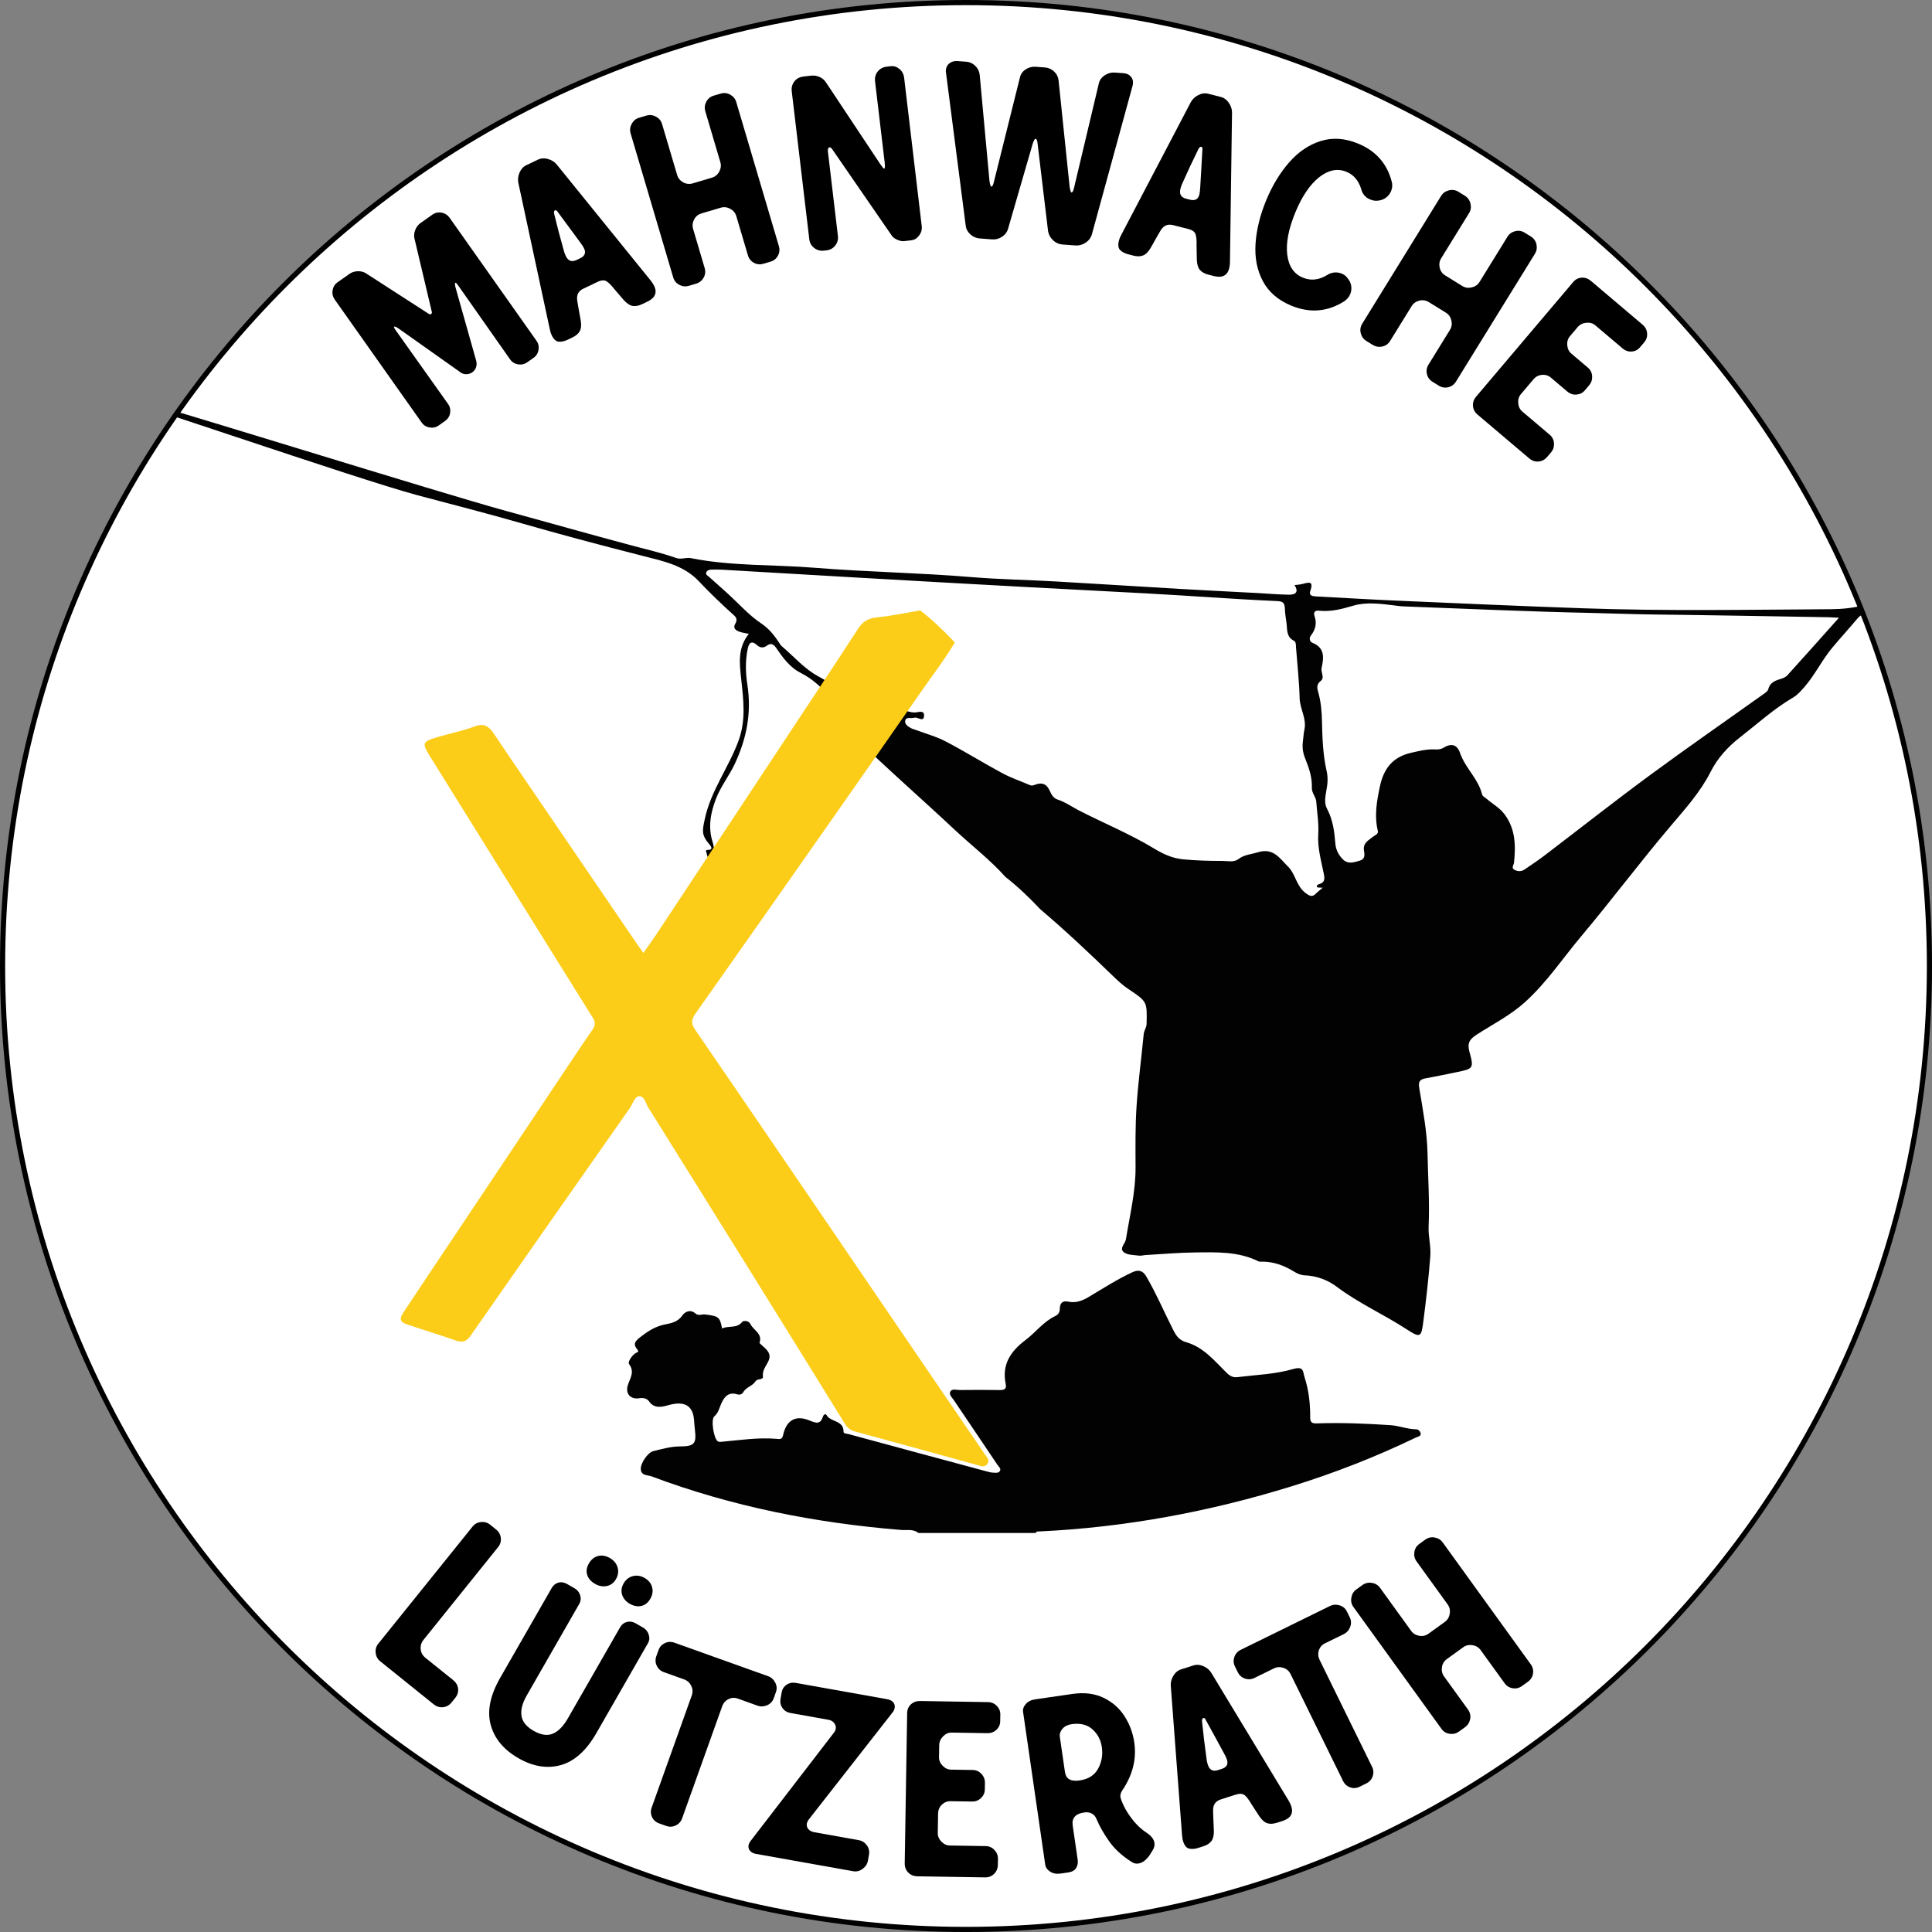 <svg xmlns:inkscape="http://www.inkscape.org/namespaces/inkscape" xmlns:sodipodi="http://sodipodi.sourceforge.net/DTD/sodipodi-0.dtd" xmlns="http://www.w3.org/2000/svg" xmlns:svg="http://www.w3.org/2000/svg" width="270.011" height="270.011" viewBox="0 0 270.011 270.011" id="svg78" sodipodi:docname="logo_weiss_mit_kreis.svg" inkscape:version="1.1.2 (0a00cf5339, 2022-02-04, custom)"><rect x="0" y="0" width="270.011" height="270.011" fill="#808080" stroke="none"/><defs id="defs20"><clipPath id="clip-0"><path clip-rule="nonzero" d="M 87 177 L 199 177 L 199 215 L 87 215 Z M 87 177 " id="path2"/></clipPath><clipPath id="clip-1"><path clip-rule="nonzero" d="M 8.301 89.344 L 8.301 180.668 C 12.66 192.762 18.703 204.059 26.148 214.262 L 243.863 214.262 C 260.082 192.027 269.652 164.633 269.652 135.008 C 269.652 60.641 209.367 0.359 135.004 0.359 C 76.676 0.359 27.004 37.457 8.301 89.344 " id="path5"/></clipPath><clipPath id="clip-2"><path clip-rule="nonzero" d="M 8 51 L 270 51 L 270 187 L 8 187 Z M 8 51 " id="path8"/></clipPath><clipPath id="clip-3"><path clip-rule="nonzero" d="M 8.301 89.344 L 8.301 180.668 C 12.66 192.762 18.703 204.059 26.148 214.262 L 243.863 214.262 C 260.082 192.027 269.652 164.633 269.652 135.008 C 269.652 60.641 209.367 0.359 135.004 0.359 C 76.676 0.359 27.004 37.457 8.301 89.344 " id="path11"/></clipPath><clipPath id="clip-4"><path clip-rule="nonzero" d="M 56 85 L 139 85 L 139 205 L 56 205 Z M 56 85 " id="path14"/></clipPath><clipPath id="clip-5"><path clip-rule="nonzero" d="M 8.301 89.344 L 8.301 180.668 C 12.66 192.762 18.703 204.059 26.148 214.262 L 243.863 214.262 C 260.082 192.027 269.652 164.633 269.652 135.008 C 269.652 60.641 209.367 0.359 135.004 0.359 C 76.676 0.359 27.004 37.457 8.301 89.344 " id="path17"/></clipPath></defs><path fill="none" stroke-width="0.72" stroke-linecap="butt" stroke-linejoin="miter" stroke="rgb(0%, 0%, 0%)" stroke-opacity="1" stroke-miterlimit="4" d="M -0.002 0 C -74.361 0 -134.646 -60.285 -134.646 -134.644 C -134.646 -209.007 -74.361 -269.293 -0.002 -269.293 C 74.361 -269.293 134.647 -209.007 134.647 -134.644 C 134.647 -60.285 74.361 0 -0.002 0 Z M -0.002 0 " transform="matrix(1, 0, 0, -1, 135.006, 0.36)" id="path22" style="fill:#ffffff;fill-opacity:1"/><path fill-rule="nonzero" fill="rgb(0%, 0%, 0%)" fill-opacity="1" d="M 53.137 232.176 C 52.773 231.883 52.562 231.492 52.504 231.012 C 52.441 230.527 52.566 230.094 52.871 229.715 L 66.039 213.355 C 66.344 212.973 66.742 212.758 67.227 212.715 C 67.711 212.672 68.137 212.793 68.5 213.086 L 69.344 213.77 C 69.727 214.074 69.941 214.465 69.992 214.941 C 70.047 215.418 69.918 215.848 69.609 216.227 L 59.188 229.18 C 58.879 229.562 58.75 229.992 58.793 230.48 C 58.836 230.965 59.059 231.367 59.457 231.691 L 63.332 234.805 C 63.73 235.129 63.961 235.523 64.02 235.988 C 64.078 236.453 63.945 236.887 63.625 237.289 L 63.098 237.941 C 62.789 238.324 62.398 238.539 61.922 238.594 C 61.445 238.645 61.008 238.508 60.609 238.188 Z M 53.137 232.176 " id="path24"/><path fill-rule="nonzero" fill="rgb(0%, 0%, 0%)" fill-opacity="1" d="M 86.949 222.887 C 86.781 222.359 86.848 221.832 87.148 221.305 C 87.461 220.758 87.895 220.414 88.449 220.273 C 89 220.133 89.547 220.219 90.094 220.531 C 90.641 220.848 90.988 221.273 91.133 221.816 C 91.281 222.355 91.199 222.898 90.883 223.445 C 90.57 223.992 90.152 224.324 89.629 224.441 C 89.105 224.559 88.57 224.457 88.023 224.145 C 87.477 223.832 87.117 223.41 86.949 222.887 M 82.066 220.105 C 81.902 219.594 81.98 219.066 82.293 218.52 C 82.617 217.953 83.047 217.602 83.582 217.465 C 84.117 217.328 84.668 217.422 85.238 217.746 C 85.781 218.059 86.141 218.492 86.309 219.047 C 86.473 219.602 86.402 220.148 86.086 220.695 C 85.785 221.223 85.359 221.543 84.809 221.656 C 84.258 221.773 83.711 221.672 83.164 221.359 C 82.598 221.035 82.23 220.617 82.066 220.105 M 89.871 227.465 C 90.254 227.684 90.52 228.012 90.66 228.441 C 90.805 228.875 90.77 229.273 90.562 229.637 L 83.352 242.207 C 81.949 244.656 80.293 246.148 78.387 246.68 C 76.48 247.215 74.504 246.895 72.461 245.723 C 70.395 244.539 69.102 242.984 68.578 241.059 C 68.059 239.129 68.5 236.941 69.902 234.492 L 77.113 221.922 C 77.332 221.539 77.641 221.293 78.039 221.184 C 78.438 221.074 78.852 221.145 79.273 221.387 L 80.309 221.98 C 80.691 222.199 80.949 222.523 81.082 222.949 C 81.215 223.375 81.176 223.77 80.969 224.133 L 73.621 236.945 C 73.004 238.02 72.758 238.969 72.879 239.789 C 72.996 240.613 73.562 241.312 74.574 241.895 C 75.609 242.484 76.508 242.617 77.273 242.289 C 78.039 241.961 78.742 241.242 79.379 240.129 L 86.676 227.406 C 86.895 227.023 87.211 226.781 87.617 226.68 C 88.027 226.574 88.434 226.641 88.84 226.871 Z M 89.871 227.465 " id="path26"/><path fill-rule="nonzero" fill="rgb(0%, 0%, 0%)" fill-opacity="1" d="M 92.141 254.84 C 91.656 254.668 91.316 254.367 91.125 253.938 C 90.93 253.512 90.914 253.066 91.082 252.602 L 96.68 236.949 C 96.844 236.488 96.82 236.039 96.602 235.602 C 96.387 235.168 96.059 234.867 95.621 234.711 L 92.785 233.699 C 92.324 233.531 91.992 233.234 91.789 232.801 C 91.582 232.367 91.562 231.922 91.727 231.461 L 92.035 230.605 C 92.191 230.164 92.488 229.844 92.918 229.637 C 93.352 229.434 93.797 229.414 94.258 229.578 L 107.344 234.258 C 107.781 234.414 108.117 234.715 108.344 235.152 C 108.57 235.594 108.605 236.035 108.445 236.473 L 108.141 237.332 C 107.977 237.793 107.664 238.121 107.211 238.32 C 106.754 238.516 106.309 238.535 105.871 238.379 L 103.102 237.387 C 102.66 237.23 102.23 237.258 101.809 237.465 C 101.391 237.672 101.094 238.008 100.93 238.469 L 95.332 254.125 C 95.168 254.586 94.867 254.918 94.438 255.121 C 94.004 255.328 93.555 255.348 93.094 255.184 Z M 92.141 254.84 " id="path28"/><path fill-rule="nonzero" fill="rgb(0%, 0%, 0%)" fill-opacity="1" d="M 105.645 259.094 C 105.277 259.027 105.004 258.883 104.816 258.66 C 104.633 258.438 104.566 258.176 104.617 257.879 C 104.652 257.695 104.746 257.5 104.902 257.289 L 116.566 242.129 C 116.688 241.984 116.766 241.809 116.801 241.602 C 116.852 241.324 116.777 241.062 116.586 240.816 C 116.395 240.566 116.125 240.41 115.781 240.352 L 110.477 239.406 C 109.992 239.32 109.617 239.086 109.355 238.707 C 109.09 238.328 109 237.898 109.086 237.414 L 109.246 236.52 C 109.328 236.059 109.559 235.703 109.938 235.449 C 110.312 235.199 110.742 235.113 111.227 235.199 L 124.008 237.48 C 124.375 237.547 124.652 237.691 124.836 237.914 C 125.023 238.137 125.09 238.398 125.035 238.695 C 125 238.902 124.918 239.09 124.793 239.258 L 113.051 254.262 C 112.895 254.473 112.801 254.668 112.766 254.852 C 112.715 255.152 112.785 255.41 112.98 255.637 C 113.18 255.863 113.461 256.008 113.828 256.07 L 120.031 257.18 C 120.488 257.262 120.863 257.5 121.148 257.895 C 121.434 258.289 121.531 258.727 121.445 259.211 L 121.301 260.035 C 121.219 260.496 120.973 260.879 120.562 261.184 C 120.148 261.492 119.715 261.602 119.258 261.52 Z M 105.645 259.094 " id="path30"/><path fill-rule="nonzero" fill="rgb(0%, 0%, 0%)" fill-opacity="1" d="M 128.195 262.227 C 127.684 262.215 127.262 262.039 126.93 261.695 C 126.594 261.352 126.434 260.926 126.441 260.41 L 126.781 239.414 C 126.789 238.926 126.965 238.52 127.309 238.195 C 127.652 237.875 128.082 237.719 128.594 237.727 L 138.078 237.883 C 138.57 237.891 138.98 238.066 139.312 238.41 C 139.645 238.754 139.809 239.16 139.801 239.625 L 139.785 240.57 C 139.777 241.035 139.602 241.43 139.258 241.75 C 138.914 242.074 138.496 242.23 138.008 242.223 L 133.004 242.141 C 132.559 242.133 132.16 242.309 131.805 242.664 C 131.449 243.02 131.266 243.43 131.262 243.898 L 131.234 245.578 C 131.227 246.02 131.395 246.418 131.738 246.773 C 132.082 247.133 132.477 247.312 132.918 247.32 L 135.93 247.367 C 136.418 247.375 136.828 247.559 137.16 247.914 C 137.496 248.27 137.656 248.68 137.652 249.148 L 137.637 250.09 C 137.625 250.559 137.449 250.957 137.109 251.289 C 136.766 251.621 136.348 251.785 135.859 251.777 L 132.848 251.73 C 132.379 251.723 131.977 251.883 131.633 252.215 C 131.289 252.551 131.113 252.961 131.105 253.449 L 131.059 256.18 C 131.055 256.621 131.223 257.023 131.566 257.379 C 131.91 257.734 132.305 257.914 132.746 257.922 L 137.75 258.004 C 138.242 258.012 138.652 258.195 138.984 258.551 C 139.316 258.906 139.48 259.316 139.473 259.781 L 139.457 260.621 C 139.449 261.137 139.273 261.559 138.93 261.891 C 138.586 262.223 138.168 262.387 137.68 262.379 Z M 128.195 262.227 " id="path32"/><path fill-rule="nonzero" fill="rgb(0%, 0%, 0%)" fill-opacity="1" d="M 153.469 247.184 C 153.973 246.262 154.145 245.258 153.988 244.172 C 153.84 243.156 153.402 242.324 152.668 241.676 C 151.941 241.027 150.961 240.789 149.738 240.969 C 149.207 241.047 148.789 241.262 148.488 241.609 C 148.184 241.961 148.062 242.332 148.117 242.727 L 148.828 247.609 C 148.906 248.141 149.117 248.496 149.461 248.684 C 149.809 248.867 150.277 248.918 150.879 248.832 C 152.105 248.652 152.965 248.105 153.469 247.184 M 161.023 256.836 C 161.199 257.07 161.309 257.316 161.344 257.57 C 161.387 257.871 161.324 258.172 161.156 258.48 L 160.73 259.18 C 160.227 259.938 159.672 260.359 159.074 260.445 C 158.727 260.496 158.395 260.402 158.078 260.164 C 156.777 259.34 155.75 258.387 154.992 257.305 C 154.234 256.227 153.656 255.207 153.258 254.25 C 153.109 253.871 152.879 253.605 152.574 253.449 C 152.27 253.293 151.922 253.242 151.527 253.301 C 150.305 253.477 149.77 254.086 149.918 255.125 L 150.617 259.938 C 150.676 260.355 150.602 260.73 150.395 261.07 C 150.184 261.406 149.812 261.613 149.281 261.691 L 148.207 261.844 C 147.652 261.926 147.172 261.836 146.77 261.578 C 146.367 261.316 146.137 260.992 146.078 260.598 L 142.984 239.262 C 142.926 238.867 143.055 238.496 143.367 238.145 C 143.684 237.793 144.117 237.574 144.672 237.496 L 149.867 236.742 C 151.531 236.5 152.984 236.68 154.227 237.277 C 155.465 237.871 156.445 238.734 157.164 239.855 C 157.879 240.977 158.332 242.195 158.523 243.512 C 158.863 245.844 158.293 248.098 156.816 250.27 C 156.703 250.449 156.633 250.613 156.605 250.758 C 156.578 250.902 156.57 251 156.578 251.047 C 156.586 251.281 156.746 251.723 157.051 252.371 C 157.359 253.023 157.801 253.711 158.375 254.426 C 158.953 255.145 159.617 255.746 160.371 256.227 C 160.629 256.398 160.852 256.602 161.023 256.836 " id="path34"/><path fill-rule="nonzero" fill="rgb(0%, 0%, 0%)" fill-opacity="1" d="M 169.777 242.676 L 168.543 240.426 C 168.434 240.164 168.305 240.059 168.148 240.109 C 168.105 240.125 168.062 240.172 168.031 240.258 C 167.996 240.34 167.98 240.434 167.988 240.527 L 168.277 243.152 L 168.609 245.695 C 168.637 246.004 168.699 246.316 168.797 246.625 C 169.035 247.359 169.504 247.613 170.215 247.387 L 170.75 247.215 C 171.438 246.992 171.68 246.562 171.473 245.918 C 171.406 245.695 171.254 245.375 171.02 244.961 Z M 178.48 254.738 C 177.949 254.906 177.492 254.934 177.109 254.809 C 176.727 254.688 176.352 254.355 175.98 253.809 L 174.895 252.137 C 174.562 251.559 174.254 251.148 173.969 250.906 C 173.684 250.668 173.262 250.637 172.711 250.812 L 170.609 251.484 C 170.23 251.605 169.957 251.797 169.781 252.062 C 169.609 252.324 169.527 252.664 169.539 253.074 C 169.547 253.488 169.555 253.746 169.559 253.84 L 169.645 255.836 C 169.66 256.492 169.547 256.98 169.309 257.301 C 169.066 257.625 168.691 257.867 168.18 258.027 L 167.48 258.254 C 166.992 258.41 166.559 258.445 166.188 258.355 C 165.816 258.266 165.539 257.93 165.355 257.352 C 165.262 257.062 165.207 256.738 165.191 256.375 L 163.625 235.602 C 163.59 235.125 163.711 234.656 163.984 234.199 C 164.254 233.746 164.613 233.449 165.055 233.309 L 166.758 232.766 C 167.223 232.613 167.699 232.648 168.184 232.859 C 168.668 233.07 169.039 233.383 169.289 233.793 L 180.113 251.68 C 180.273 251.949 180.391 252.207 180.469 252.449 C 180.789 253.449 180.371 254.133 179.215 254.504 Z M 178.48 254.738 " id="path36"/><path fill-rule="nonzero" fill="rgb(0%, 0%, 0%)" fill-opacity="1" d="M 190.039 249.699 C 189.578 249.926 189.129 249.957 188.688 249.797 C 188.242 249.637 187.914 249.34 187.699 248.898 L 180.371 233.973 C 180.156 233.535 179.816 233.238 179.355 233.09 C 178.891 232.941 178.449 232.969 178.031 233.176 L 175.328 234.5 C 174.891 234.715 174.441 234.746 173.988 234.594 C 173.535 234.438 173.203 234.141 172.984 233.699 L 172.586 232.883 C 172.379 232.465 172.355 232.027 172.512 231.574 C 172.664 231.125 172.961 230.789 173.402 230.574 L 185.875 224.449 C 186.293 224.246 186.738 224.215 187.215 224.359 C 187.688 224.504 188.027 224.785 188.23 225.203 L 188.633 226.02 C 188.852 226.461 188.871 226.914 188.695 227.375 C 188.52 227.84 188.223 228.172 187.805 228.379 L 185.164 229.672 C 184.742 229.879 184.465 230.207 184.316 230.652 C 184.176 231.102 184.211 231.543 184.426 231.984 L 191.75 246.91 C 191.969 247.348 191.996 247.797 191.844 248.246 C 191.688 248.699 191.391 249.035 190.949 249.25 Z M 190.039 249.699 " id="path38"/><path fill-rule="nonzero" fill="rgb(0%, 0%, 0%)" fill-opacity="1" d="M 212.715 235.629 C 212.316 235.918 211.883 236.023 211.41 235.945 C 210.938 235.871 210.559 235.633 210.273 235.234 L 206.93 230.613 C 206.656 230.234 206.277 230.004 205.785 229.926 C 205.297 229.848 204.863 229.945 204.488 230.219 L 202.219 231.859 C 201.82 232.145 201.586 232.527 201.52 233.012 C 201.449 233.492 201.551 233.922 201.824 234.301 L 205.164 238.926 C 205.449 239.324 205.555 239.762 205.469 240.238 C 205.379 240.719 205.141 241.102 204.742 241.391 L 203.891 242.004 C 203.512 242.277 203.082 242.379 202.602 242.312 C 202.117 242.242 201.734 242.008 201.449 241.609 L 189.152 224.59 C 188.875 224.211 188.777 223.777 188.859 223.289 C 188.938 222.801 189.164 222.418 189.543 222.145 L 190.395 221.531 C 190.793 221.242 191.234 221.141 191.723 221.219 C 192.211 221.297 192.594 221.527 192.867 221.902 L 197.211 227.918 C 197.484 228.297 197.859 228.527 198.34 228.613 C 198.82 228.699 199.258 228.598 199.656 228.312 L 201.926 226.672 C 202.305 226.398 202.531 226.02 202.609 225.527 C 202.691 225.039 202.594 224.609 202.32 224.23 L 197.973 218.215 C 197.699 217.836 197.598 217.406 197.668 216.926 C 197.734 216.441 197.969 216.059 198.367 215.77 L 199.191 215.176 C 199.586 214.891 200.023 214.789 200.504 214.875 C 200.984 214.961 201.359 215.191 201.633 215.57 L 213.93 232.594 C 214.219 232.988 214.324 233.426 214.246 233.898 C 214.172 234.367 213.934 234.75 213.535 235.035 Z M 212.715 235.629 " id="path40"/><path fill-rule="nonzero" fill="rgb(0%, 0%, 0%)" fill-opacity="1" d="M 61.707 29.719 C 62.18 29.801 62.555 30.043 62.84 30.441 L 74.977 47.621 C 75.246 48 75.34 48.426 75.262 48.898 C 75.18 49.371 74.949 49.742 74.566 50.012 L 73.711 50.617 C 73.309 50.898 72.875 51 72.402 50.918 C 71.93 50.84 71.559 50.609 71.289 50.227 L 64.027 39.887 C 63.824 39.602 63.695 39.477 63.641 39.52 C 63.562 39.574 63.57 39.781 63.656 40.148 L 66.559 50.441 C 66.637 50.758 66.629 51.055 66.527 51.34 C 66.43 51.625 66.254 51.855 66.008 52.031 C 65.762 52.203 65.48 52.297 65.172 52.301 C 64.859 52.305 64.578 52.211 64.328 52.016 L 55.664 45.883 C 55.348 45.676 55.152 45.602 55.074 45.656 C 55.02 45.695 55.09 45.859 55.293 46.145 L 62.613 56.445 C 62.883 56.824 62.98 57.246 62.91 57.711 C 62.836 58.176 62.594 58.559 62.172 58.852 L 61.316 59.461 C 60.934 59.73 60.508 59.824 60.039 59.742 C 59.566 59.66 59.195 59.43 58.926 59.047 L 46.785 41.871 C 46.504 41.469 46.402 41.035 46.484 40.562 C 46.566 40.09 46.797 39.719 47.176 39.449 L 48.836 38.281 C 49.141 38.066 49.496 37.941 49.902 37.91 C 50.309 37.879 50.691 37.953 51.047 38.133 L 59.953 43.883 C 60.074 43.938 60.176 43.938 60.25 43.883 C 60.348 43.816 60.379 43.723 60.352 43.598 L 57.895 33.207 C 57.844 32.812 57.902 32.43 58.066 32.055 C 58.23 31.684 58.465 31.387 58.77 31.172 L 60.43 30 C 60.809 29.734 61.234 29.637 61.707 29.719 " id="path42"/><path fill-rule="nonzero" fill="rgb(0%, 0%, 0%)" fill-opacity="1" d="M 79.504 31.73 L 77.977 29.664 C 77.832 29.422 77.688 29.336 77.539 29.406 C 77.5 29.43 77.465 29.48 77.445 29.57 C 77.422 29.66 77.418 29.75 77.438 29.844 L 78.082 32.406 L 78.758 34.879 C 78.824 35.184 78.93 35.48 79.07 35.777 C 79.402 36.473 79.902 36.656 80.578 36.336 L 81.082 36.094 C 81.734 35.781 81.918 35.32 81.625 34.711 C 81.523 34.5 81.332 34.203 81.047 33.824 Z M 89.766 42.496 C 89.262 42.738 88.809 42.824 88.414 42.754 C 88.02 42.688 87.602 42.406 87.16 41.918 L 85.859 40.406 C 85.449 39.879 85.09 39.516 84.773 39.316 C 84.461 39.117 84.039 39.145 83.512 39.395 L 81.523 40.344 C 81.164 40.516 80.918 40.742 80.781 41.027 C 80.648 41.312 80.613 41.66 80.68 42.066 C 80.742 42.477 80.785 42.727 80.805 42.82 L 81.16 44.785 C 81.266 45.434 81.219 45.934 81.023 46.285 C 80.828 46.637 80.492 46.926 80.008 47.16 L 79.344 47.477 C 78.879 47.695 78.457 47.789 78.078 47.75 C 77.699 47.711 77.379 47.418 77.117 46.871 C 76.984 46.598 76.887 46.281 76.82 45.926 L 72.445 25.559 C 72.348 25.086 72.402 24.609 72.609 24.121 C 72.816 23.637 73.133 23.289 73.555 23.09 L 75.164 22.32 C 75.605 22.109 76.082 22.074 76.59 22.223 C 77.098 22.367 77.508 22.625 77.812 22.996 L 90.969 39.246 C 91.16 39.492 91.312 39.73 91.426 39.961 C 91.875 40.906 91.555 41.645 90.461 42.164 Z M 89.766 42.496 " id="path44"/><path fill-rule="nonzero" fill="rgb(0%, 0%, 0%)" fill-opacity="1" d="M 106.699 36.863 C 106.23 37 105.785 36.957 105.363 36.73 C 104.945 36.5 104.664 36.152 104.527 35.68 L 102.906 30.211 C 102.773 29.762 102.492 29.422 102.055 29.184 C 101.621 28.949 101.18 28.898 100.734 29.027 L 98.047 29.824 C 97.578 29.961 97.23 30.246 97.004 30.68 C 96.781 31.109 96.734 31.551 96.867 31.996 L 98.484 37.469 C 98.621 37.938 98.574 38.383 98.332 38.809 C 98.094 39.234 97.738 39.512 97.27 39.652 L 96.262 39.949 C 95.812 40.082 95.375 40.035 94.945 39.812 C 94.512 39.586 94.227 39.238 94.086 38.77 L 88.129 18.629 C 88 18.184 88.051 17.742 88.285 17.309 C 88.523 16.871 88.863 16.59 89.312 16.457 L 90.32 16.16 C 90.789 16.02 91.242 16.07 91.676 16.305 C 92.113 16.539 92.395 16.883 92.527 17.332 L 94.633 24.445 C 94.766 24.895 95.043 25.238 95.465 25.477 C 95.891 25.715 96.336 25.766 96.809 25.629 L 99.492 24.832 C 99.938 24.699 100.281 24.418 100.52 23.984 C 100.754 23.547 100.805 23.105 100.672 22.66 L 98.57 15.543 C 98.438 15.094 98.484 14.656 98.707 14.223 C 98.934 13.793 99.281 13.508 99.75 13.367 L 100.723 13.082 C 101.195 12.941 101.641 12.992 102.062 13.234 C 102.488 13.473 102.766 13.816 102.898 14.262 L 108.855 34.402 C 108.992 34.871 108.949 35.316 108.719 35.734 C 108.492 36.156 108.145 36.438 107.672 36.574 Z M 106.699 36.863 " id="path46"/><path fill-rule="nonzero" fill="rgb(0%, 0%, 0%)" fill-opacity="1" d="M 124.602 32.887 L 116.34 20.898 C 116.199 20.68 116.059 20.578 115.918 20.594 C 115.848 20.602 115.789 20.656 115.742 20.758 C 115.695 20.855 115.684 20.988 115.703 21.148 L 117.102 32.965 C 117.164 33.477 117.039 33.926 116.734 34.312 C 116.426 34.703 116.031 34.926 115.543 34.984 L 115.16 35.027 C 114.652 35.09 114.195 34.969 113.797 34.66 C 113.395 34.355 113.164 33.949 113.105 33.441 L 110.652 12.762 C 110.59 12.227 110.715 11.766 111.02 11.379 C 111.324 10.988 111.746 10.762 112.277 10.699 L 113.285 10.578 C 113.75 10.523 114.172 10.586 114.559 10.766 C 114.945 10.941 115.238 11.195 115.441 11.523 L 123.035 22.957 C 123.32 23.371 123.496 23.574 123.566 23.566 C 123.684 23.551 123.707 23.266 123.641 22.711 L 122.297 11.379 C 122.234 10.848 122.355 10.387 122.664 9.996 C 122.969 9.609 123.387 9.383 123.922 9.32 L 124.477 9.254 C 124.918 9.199 125.324 9.328 125.703 9.637 C 126.082 9.945 126.301 10.363 126.363 10.898 L 128.816 31.578 C 128.875 32.066 128.754 32.508 128.461 32.906 C 128.168 33.305 127.801 33.531 127.359 33.582 L 126.352 33.703 C 126.074 33.734 125.75 33.668 125.379 33.5 C 125.004 33.336 124.746 33.129 124.602 32.887 " id="path48"/><path fill-rule="nonzero" fill="rgb(0%, 0%, 0%)" fill-opacity="1" d="M 152.59 32.785 C 152.438 33.266 152.141 33.648 151.699 33.934 C 151.254 34.215 150.789 34.34 150.305 34.305 L 148.488 34.172 C 147.996 34.137 147.57 33.945 147.195 33.602 C 146.82 33.262 146.582 32.84 146.48 32.34 L 145.02 20.16 C 144.984 19.668 144.887 19.414 144.723 19.402 C 144.605 19.395 144.473 19.633 144.32 20.109 L 140.895 31.934 C 140.766 32.414 140.484 32.797 140.059 33.082 C 139.625 33.367 139.168 33.492 138.68 33.457 L 136.934 33.328 C 136.445 33.293 136.008 33.102 135.621 32.762 C 135.238 32.414 135.02 31.996 134.961 31.5 L 132.203 10.102 C 132.188 10.031 132.184 9.938 132.191 9.82 C 132.223 9.402 132.391 9.074 132.699 8.84 C 133.012 8.605 133.387 8.504 133.828 8.535 L 135.047 8.625 C 135.516 8.66 135.93 8.848 136.289 9.191 C 136.652 9.531 136.859 9.953 136.918 10.445 L 138.289 25.32 C 138.367 25.816 138.457 26.07 138.547 26.078 C 138.691 26.086 138.812 25.852 138.918 25.367 L 142.535 10.855 C 142.645 10.371 142.91 9.988 143.34 9.703 C 143.77 9.418 144.242 9.297 144.754 9.332 L 146.043 9.43 C 146.531 9.465 146.957 9.652 147.32 9.996 C 147.684 10.336 147.891 10.758 147.945 11.25 L 149.492 26.137 C 149.574 26.637 149.66 26.887 149.754 26.895 C 149.895 26.902 150.02 26.668 150.121 26.184 L 153.57 11.66 C 153.672 11.199 153.945 10.824 154.387 10.527 C 154.828 10.234 155.293 10.102 155.785 10.141 L 157.039 10.23 C 157.438 10.258 157.762 10.406 158.012 10.668 C 158.258 10.934 158.371 11.25 158.344 11.621 C 158.332 11.785 158.312 11.914 158.281 12.004 Z M 152.59 32.785 " id="path50"/><path fill-rule="nonzero" fill="rgb(0%, 0%, 0%)" fill-opacity="1" d="M 167.895 23.547 L 168.039 20.984 C 168.086 20.707 168.031 20.547 167.871 20.508 C 167.828 20.496 167.766 20.516 167.695 20.57 C 167.621 20.621 167.559 20.691 167.516 20.777 L 166.367 23.156 L 165.305 25.488 C 165.164 25.766 165.051 26.062 164.973 26.379 C 164.785 27.125 165.051 27.59 165.773 27.773 L 166.316 27.91 C 167.016 28.09 167.453 27.852 167.617 27.195 C 167.676 26.969 167.715 26.617 167.742 26.145 Z M 168.891 38.387 C 168.348 38.25 167.949 38.027 167.688 37.719 C 167.43 37.414 167.289 36.934 167.262 36.277 L 167.227 34.281 C 167.25 33.613 167.207 33.102 167.09 32.75 C 166.977 32.395 166.637 32.145 166.074 32.004 L 163.934 31.461 C 163.551 31.363 163.215 31.379 162.93 31.512 C 162.641 31.645 162.395 31.887 162.184 32.242 C 161.973 32.598 161.844 32.816 161.797 32.902 L 160.816 34.641 C 160.48 35.203 160.125 35.559 159.75 35.703 C 159.375 35.852 158.93 35.859 158.41 35.727 L 157.699 35.543 C 157.199 35.418 156.816 35.219 156.547 34.945 C 156.281 34.672 156.223 34.242 156.371 33.656 C 156.445 33.359 156.57 33.055 156.75 32.738 L 166.418 14.289 C 166.648 13.863 166.996 13.531 167.465 13.289 C 167.938 13.047 168.398 12.984 168.852 13.102 L 170.582 13.539 C 171.055 13.66 171.441 13.938 171.742 14.375 C 172.039 14.812 172.188 15.27 172.184 15.75 L 171.895 36.66 C 171.887 36.969 171.852 37.25 171.789 37.5 C 171.531 38.516 170.812 38.875 169.637 38.578 Z M 168.891 38.387 " id="path52"/><path fill-rule="nonzero" fill="rgb(0%, 0%, 0%)" fill-opacity="1" d="M 188.281 38.82 C 188.578 39.145 188.762 39.512 188.836 39.918 C 188.906 40.328 188.859 40.727 188.703 41.113 C 188.543 41.5 188.266 41.832 187.879 42.098 C 185.551 43.586 183.078 43.793 180.469 42.719 C 178.637 41.961 177.312 40.824 176.5 39.301 C 175.688 37.781 175.344 36.043 175.469 34.09 C 175.594 32.133 176.09 30.109 176.949 28.016 C 177.805 25.945 178.875 24.172 180.164 22.699 C 181.453 21.223 182.926 20.227 184.578 19.711 C 186.227 19.191 187.973 19.309 189.805 20.066 C 192.266 21.078 193.824 22.832 194.488 25.328 C 194.629 25.789 194.602 26.246 194.418 26.699 C 194.266 27.066 194.039 27.363 193.742 27.594 C 193.445 27.824 193.098 27.973 192.691 28.031 L 192.613 28.039 C 192.262 28.094 191.891 28.043 191.504 27.883 C 190.855 27.617 190.441 27.156 190.258 26.5 C 189.906 25.27 189.215 24.441 188.18 24.012 C 186.926 23.5 185.656 23.75 184.363 24.77 C 183.074 25.789 181.961 27.434 181.027 29.699 C 180.078 32.008 179.703 33.973 179.902 35.594 C 180.105 37.219 180.832 38.285 182.082 38.801 C 183.207 39.266 184.34 39.141 185.492 38.43 C 185.805 38.227 186.133 38.113 186.488 38.082 C 186.84 38.051 187.18 38.102 187.504 38.234 C 187.805 38.359 188.059 38.539 188.266 38.777 C 188.258 38.797 188.262 38.812 188.281 38.82 " id="path54"/><path fill-rule="nonzero" fill="rgb(0%, 0%, 0%)" fill-opacity="1" d="M 200.215 53.363 C 199.797 53.109 199.531 52.746 199.422 52.281 C 199.312 51.816 199.387 51.371 199.645 50.957 L 202.641 46.102 C 202.887 45.703 202.953 45.266 202.84 44.785 C 202.723 44.301 202.469 43.938 202.07 43.695 L 199.688 42.223 C 199.273 41.965 198.828 41.898 198.355 42.016 C 197.883 42.137 197.523 42.395 197.281 42.793 L 194.281 47.648 C 194.027 48.062 193.66 48.324 193.184 48.43 C 192.707 48.531 192.262 48.453 191.844 48.199 L 190.949 47.645 C 190.555 47.402 190.297 47.043 190.176 46.57 C 190.055 46.098 190.125 45.656 190.383 45.238 L 201.414 27.367 C 201.66 26.973 202.023 26.719 202.504 26.602 C 202.988 26.488 203.426 26.555 203.824 26.801 L 204.719 27.352 C 205.133 27.609 205.398 27.98 205.512 28.461 C 205.625 28.941 205.562 29.383 205.316 29.777 L 201.418 36.094 C 201.172 36.488 201.102 36.926 201.207 37.402 C 201.309 37.875 201.57 38.242 201.988 38.5 L 204.371 39.973 C 204.766 40.219 205.207 40.281 205.688 40.168 C 206.168 40.055 206.531 39.801 206.777 39.402 L 210.676 33.09 C 210.922 32.691 211.281 32.434 211.75 32.312 C 212.223 32.191 212.668 32.262 213.086 32.52 L 213.949 33.051 C 214.363 33.309 214.625 33.676 214.73 34.152 C 214.832 34.629 214.766 35.062 214.52 35.461 L 203.484 53.328 C 203.227 53.746 202.867 54.008 202.402 54.117 C 201.934 54.23 201.492 54.156 201.078 53.898 Z M 200.215 53.363 " id="path56"/><path fill-rule="nonzero" fill="rgb(0%, 0%, 0%)" fill-opacity="1" d="M 206.508 57.953 C 206.113 57.621 205.898 57.219 205.859 56.742 C 205.82 56.266 205.965 55.828 206.297 55.438 L 219.867 39.414 C 220.184 39.039 220.578 38.836 221.047 38.805 C 221.516 38.773 221.945 38.926 222.34 39.258 L 229.578 45.387 C 229.949 45.703 230.156 46.102 230.195 46.578 C 230.234 47.055 230.105 47.469 229.805 47.828 L 229.191 48.547 C 228.891 48.902 228.508 49.098 228.035 49.129 C 227.566 49.16 227.148 49.016 226.773 48.699 L 222.953 45.465 C 222.613 45.176 222.195 45.059 221.695 45.109 C 221.191 45.16 220.793 45.363 220.488 45.719 L 219.402 47 C 219.117 47.34 218.996 47.754 219.035 48.246 C 219.078 48.742 219.266 49.129 219.605 49.418 L 221.902 51.363 C 222.277 51.68 222.48 52.078 222.512 52.566 C 222.543 53.051 222.406 53.473 222.105 53.828 L 221.496 54.551 C 221.195 54.906 220.805 55.102 220.328 55.145 C 219.852 55.184 219.426 55.043 219.051 54.727 L 216.754 52.781 C 216.398 52.48 215.984 52.348 215.508 52.391 C 215.027 52.43 214.633 52.637 214.316 53.008 L 212.551 55.094 C 212.266 55.43 212.141 55.848 212.184 56.34 C 212.223 56.832 212.414 57.223 212.75 57.512 L 216.57 60.746 C 216.945 61.062 217.148 61.461 217.18 61.949 C 217.211 62.434 217.078 62.855 216.777 63.211 L 216.234 63.852 C 215.902 64.246 215.496 64.461 215.02 64.5 C 214.543 64.539 214.117 64.398 213.742 64.082 Z M 206.508 57.953 " id="path58"/><g clip-path="url(#clip-0)" id="g64"><g clip-path="url(#clip-1)" id="g62"><path fill-rule="nonzero" fill="rgb(0.8%, 0.8%, 1.199%)" fill-opacity="1" d="M 128.348 214.242 C 127.617 213.652 126.711 213.887 125.898 213.82 C 113.945 212.844 102.289 210.551 91.066 206.336 C 90.516 206.129 89.613 206.262 89.555 205.348 C 89.496 204.504 90.527 202.996 91.316 202.801 C 92.535 202.508 93.734 202.152 95.023 202.148 C 97.062 202.141 97.352 201.766 97.117 199.793 C 97.066 199.367 97.035 198.945 97.004 198.52 C 96.859 196.387 95.613 195.781 93.488 196.363 C 92.758 196.562 91.484 196.992 90.723 195.867 C 90.445 195.457 89.922 195.32 89.379 195.41 C 88.164 195.621 87.391 194.828 87.723 193.66 C 88.008 192.664 88.773 191.773 87.91 190.629 C 87.711 190.367 88.25 189.516 88.773 189.145 C 88.984 188.992 89.391 188.984 89.082 188.617 C 88.375 187.777 88.824 187.395 89.551 186.824 C 90.641 185.973 91.688 185.316 93.129 185.062 C 93.793 184.941 94.781 184.703 95.332 183.883 C 95.723 183.309 96.48 182.953 97.172 183.555 C 97.625 183.949 98.102 183.648 98.539 183.703 C 100.406 183.941 100.609 184.023 100.914 185.668 C 101.801 185.219 102.996 185.723 103.738 184.727 C 103.809 184.629 104.57 184.422 104.895 185.078 C 105.316 185.93 106.598 186.375 106.145 187.68 C 106.125 187.73 106.762 188.227 107.07 188.562 C 107.621 189.16 107.699 189.629 107.324 190.367 C 107.016 190.973 106.523 191.535 106.625 192.355 C 106.691 192.906 105.844 192.617 105.578 193.059 C 105.18 193.711 104.266 193.852 103.875 194.578 C 103.746 194.816 103.418 194.988 103.047 194.871 C 101.742 194.461 101.176 195.301 100.762 196.254 C 100.504 196.855 100.383 197.473 99.828 197.949 C 99.32 198.387 99.746 201.039 100.312 201.434 C 100.418 201.508 100.598 201.52 100.738 201.508 C 103.332 201.277 105.914 200.871 108.535 201.086 C 108.867 201.113 109.297 201.238 109.43 200.621 C 109.879 198.48 111.188 197.719 113.129 198.52 C 114 198.879 114.664 199.133 115.012 197.973 C 115.074 197.762 115.355 197.488 115.512 197.766 C 116.074 198.77 117.906 198.48 117.887 200.062 C 117.883 200.402 118.32 200.348 118.559 200.414 C 125.078 202.188 131.598 203.945 138.121 205.699 C 138.312 205.75 138.508 205.797 138.703 205.805 C 139.055 205.816 139.48 205.922 139.711 205.625 C 139.984 205.266 139.57 204.98 139.398 204.719 C 137.383 201.703 135.344 198.707 133.32 195.699 C 133.07 195.324 132.582 194.914 132.816 194.484 C 133.062 194.031 133.688 194.273 134.141 194.266 C 135.965 194.246 137.785 194.234 139.609 194.27 C 140.266 194.281 140.719 194.207 140.555 193.418 C 139.996 190.746 141.195 188.887 143.297 187.301 C 144.73 186.227 145.809 184.719 147.488 183.922 C 147.914 183.719 148.109 183.398 148.117 182.906 C 148.133 182.188 148.414 181.73 149.309 181.918 C 150.352 182.137 151.254 181.797 152.172 181.25 C 154.16 180.062 156.109 178.805 158.223 177.82 C 159.086 177.418 159.703 177.535 160.199 178.391 C 161.633 180.844 162.734 183.457 164.023 185.98 C 164.418 186.75 164.867 187.324 165.754 187.574 C 168.199 188.266 169.727 190.18 171.41 191.84 C 171.902 192.32 172.328 192.539 172.926 192.465 C 175.52 192.145 178.188 192.066 180.664 191.348 C 182.277 190.883 182.059 191.676 182.328 192.5 C 182.922 194.324 183.121 196.195 183.109 198.094 C 183.109 198.715 183.297 198.957 184 198.93 C 187.441 198.809 190.883 198.949 194.316 199.176 C 195.535 199.258 196.688 199.746 197.926 199.754 C 198.27 199.754 198.527 200.117 198.555 200.379 C 198.586 200.73 198.129 200.785 197.867 200.914 C 192.262 203.617 186.473 205.875 180.52 207.719 C 169.031 211.273 157.289 213.465 145.242 214.031 C 145.051 214.039 144.84 213.996 144.758 214.242 Z M 128.348 214.242 " id="path60"/></g></g><g clip-path="url(#clip-2)" id="g70"><g clip-path="url(#clip-3)" id="g68"><path fill-rule="nonzero" fill="rgb(0.8%, 0.8%, 1.199%)" fill-opacity="1" d="M 257.008 86.332 C 256.34 86.301 255.949 86.27 255.562 86.262 C 247.48 86.129 239.402 85.977 231.324 85.883 C 228.316 85.852 225.312 85.723 222.312 85.66 C 213.574 85.477 204.84 85.07 196.105 84.746 C 195.711 84.73 195.32 84.672 194.93 84.621 C 192.996 84.375 190.922 84.117 189.156 84.641 C 187.512 85.125 185.992 85.531 184.305 85.348 C 183.727 85.285 183.559 85.645 183.703 86.051 C 184.07 87.09 183.863 87.977 183.203 88.828 C 182.91 89.207 183.055 89.691 183.426 89.836 C 185.219 90.547 184.996 92.008 184.703 93.34 C 184.559 93.984 185.184 94.695 184.586 95.16 C 183.957 95.656 184.066 96.164 184.234 96.754 C 184.617 98.094 184.73 99.465 184.758 100.852 C 184.805 103.148 184.887 105.449 185.395 107.699 C 185.516 108.234 185.555 108.719 185.531 109.262 C 185.473 110.523 184.867 111.906 185.461 113.023 C 186.293 114.594 186.488 116.211 186.625 117.891 C 186.691 118.73 187.047 119.449 187.637 120.062 C 188.379 120.836 189.215 120.523 190.055 120.277 C 190.871 120.035 190.691 119.336 190.621 118.84 C 190.469 117.793 191.27 117.449 191.875 116.949 C 192.168 116.707 192.672 116.582 192.559 116.109 C 192.051 114.004 192.414 111.969 192.855 109.895 C 193.375 107.445 194.613 105.805 197.188 105.215 C 198.301 104.961 199.387 104.676 200.543 104.738 C 200.965 104.758 201.355 104.738 201.777 104.484 C 202.918 103.793 203.699 104.117 204.086 105.328 C 204.133 105.477 204.203 105.617 204.266 105.762 C 205.055 107.586 206.637 108.996 207.117 110.984 C 207.199 111.312 207.527 111.43 207.758 111.633 C 208.578 112.348 209.555 112.863 210.234 113.754 C 211.809 115.82 211.84 118.152 211.598 120.551 C 211.562 120.898 211.156 121.289 211.656 121.562 C 212.121 121.816 212.637 121.82 213.102 121.496 C 214 120.871 214.918 120.277 215.785 119.617 C 220.715 115.863 225.582 112.027 230.57 108.352 C 235.816 104.488 241.176 100.777 246.48 96.992 C 246.73 96.812 247.059 96.594 247.121 96.34 C 247.355 95.398 248.074 95.117 248.891 94.879 C 249.219 94.781 249.586 94.617 249.805 94.371 C 252.16 91.773 254.492 89.152 257.008 86.332 M 184.855 124.07 C 184.48 124.031 184.133 124.078 184.078 123.973 C 183.922 123.68 184.246 123.602 184.449 123.535 C 185.23 123.277 185.121 122.695 185.008 122.113 C 184.641 120.285 184.113 118.449 184.234 116.598 C 184.336 115.051 184.062 113.57 183.961 112.062 C 183.91 111.332 183.305 110.852 183.34 110.062 C 183.398 108.684 182.941 107.32 182.434 106.07 C 182.09 105.219 181.973 104.473 182.09 103.621 C 182.164 103.086 182.176 102.535 182.293 102.008 C 182.652 100.445 181.672 99.09 181.633 97.57 C 181.574 95.215 181.305 92.863 181.129 90.512 C 181.102 90.164 181.156 89.715 180.828 89.547 C 179.73 88.988 179.922 87.934 179.793 87.039 C 179.691 86.355 179.59 85.656 179.562 84.973 C 179.531 84.18 179.195 84.035 178.473 84.004 C 172.348 83.734 166.238 83.254 160.121 82.926 C 154.676 82.633 149.227 82.355 143.781 82.062 C 135.883 81.641 127.988 81.188 120.094 80.738 C 113.73 80.375 107.367 79.992 101.004 79.625 C 100.453 79.594 99.895 79.59 99.34 79.613 C 99.066 79.629 98.785 79.746 98.695 80.031 C 98.609 80.309 98.883 80.434 99.047 80.582 C 99.949 81.395 100.867 82.184 101.758 83.004 C 103.277 84.395 104.684 85.992 106.355 87.105 C 107.633 87.957 108.34 88.988 109.094 90.133 C 109.137 90.195 109.191 90.254 109.25 90.305 C 110.934 91.73 112.43 93.484 114.336 94.508 C 117.637 96.281 120.66 98.82 124.738 98.879 C 125.797 98.895 126.719 99.551 127.805 99.574 C 128.262 99.586 129.156 99.172 129.145 99.98 C 129.129 101.055 128.242 100.137 127.77 100.309 C 127.336 100.465 126.594 100.094 126.5 100.773 C 126.434 101.246 126.973 101.605 127.449 101.828 C 127.59 101.891 127.746 101.926 127.895 101.98 C 129.316 102.516 130.812 102.914 132.145 103.609 C 134.84 105.016 137.422 106.625 140.094 108.066 C 141.293 108.711 142.605 109.148 143.859 109.695 C 144.09 109.793 144.262 109.82 144.52 109.719 C 145.652 109.27 146.309 109.535 146.773 110.652 C 146.984 111.156 147.324 111.586 147.785 111.734 C 148.887 112.09 149.809 112.762 150.812 113.277 C 154.297 115.066 157.938 116.555 161.297 118.59 C 162.512 119.324 163.797 119.945 165.312 120.094 C 167.16 120.273 168.996 120.32 170.84 120.32 C 171.609 120.32 172.426 120.566 173.109 120.043 C 173.898 119.438 174.855 119.406 175.746 119.125 C 177.953 118.434 178.801 119.914 179.988 121.086 C 181.094 122.172 181.156 123.859 182.492 124.828 C 183.102 125.273 183.418 125.387 183.93 124.863 C 184.172 124.617 184.453 124.414 184.855 124.07 M 140.523 122.562 C 138.363 120.141 135.77 118.168 133.41 115.953 C 128.777 111.609 123.973 107.441 119.438 102.996 C 118.48 102.055 117.566 101.113 117.344 99.621 C 117.254 99.012 116.629 98.273 116.141 97.656 C 114.98 96.184 113.629 94.922 111.934 94.059 C 110.355 93.258 109.395 91.895 108.453 90.52 C 108.094 89.996 107.715 89.84 107.184 90.23 C 106.703 90.582 106.238 90.559 105.809 90.172 C 104.953 89.395 104.648 89.953 104.492 90.711 C 104.152 92.355 104.191 94.027 104.449 95.676 C 105.051 99.566 104.375 103.176 102.684 106.773 C 101.898 108.438 100.75 109.879 100.082 111.586 C 99.301 113.59 98.93 115.617 99.598 117.695 C 99.922 118.703 99.75 119.84 100.492 120.75 C 100.773 121.098 100.367 121.355 100.074 121.387 C 99.648 121.43 99.031 121.289 99.094 120.836 C 99.176 120.207 98.836 119.754 98.746 119.211 C 98.715 119.023 98.484 118.793 98.949 118.781 C 99.785 118.766 99.293 118.184 99.156 118.023 C 97.973 116.656 98.176 116.043 98.48 114.559 C 99.309 110.523 101.863 107.254 103.234 103.469 C 104.266 100.621 103.902 97.801 103.59 94.938 C 103.355 92.754 103.059 90.555 104.656 88.586 C 104.176 88.48 103.727 88.426 103.316 88.277 C 102.793 88.09 102.395 87.773 102.773 87.141 C 103.031 86.711 102.973 86.352 102.594 86.008 C 100.879 84.469 99.219 82.879 97.637 81.203 C 95.543 78.992 92.652 78.41 89.832 77.691 C 86.84 76.934 83.855 76.152 80.879 75.352 C 78.203 74.633 75.531 73.895 72.871 73.129 C 68.059 71.742 63.199 70.508 58.359 69.215 C 49.645 66.883 16.074 55.176 7.367 52.812 C 7.059 52.727 6.352 53.004 6.605 52.188 C 6.809 51.543 7.246 51.531 7.785 51.684 C 11.297 52.656 11.18 53.641 14.699 54.598 C 23.867 57.094 61.539 68.902 70.711 71.402 C 76.578 73.004 82.43 74.672 88.309 76.238 C 90.379 76.793 92.473 77.27 94.492 77.98 C 95.211 78.234 95.871 77.867 96.562 78.004 C 102.281 79.145 108.109 78.883 113.883 79.352 C 121.164 79.938 128.473 80.047 135.754 80.652 C 139.648 80.977 143.57 81.035 147.48 81.258 C 153.242 81.586 159.004 81.961 164.77 82.297 C 168.441 82.512 172.121 82.688 175.793 82.883 C 177.258 82.961 178.715 83.098 180.18 83.113 C 181.219 83.121 181.469 82.602 180.918 81.773 C 181.258 81.73 181.598 81.711 181.926 81.637 C 182.746 81.453 183.676 81.016 183.125 82.586 C 182.867 83.316 183.551 83.336 184.082 83.363 C 187.719 83.551 191.355 83.777 194.996 83.934 C 203.734 84.312 212.477 84.707 221.223 85.012 C 232.789 85.418 244.359 85.207 255.926 85.141 C 257.402 85.133 259.004 84.973 260.496 84.578 C 265.551 83.246 270.602 81.895 275.656 80.551 C 275.77 80.52 275.883 80.477 275.992 80.438 C 276.449 80.277 276.699 80.371 276.844 80.883 C 277.008 81.461 276.648 81.402 276.297 81.496 C 271.211 82.867 266.129 84.246 261.043 85.621 C 260.508 85.77 260.016 85.941 259.633 86.395 C 258.477 87.77 257.266 89.102 256.109 90.477 C 254.633 92.234 253.66 94.336 252.133 96.066 C 251.664 96.594 251.223 97.117 250.598 97.484 C 247.902 99.062 245.609 101.16 243.168 103.059 C 241.484 104.363 240.035 105.961 239.082 107.848 C 237.656 110.664 235.57 112.988 233.555 115.359 C 229.254 120.422 225.285 125.738 221.012 130.82 C 218.402 133.926 216.156 137.328 213.109 140.074 C 211.086 141.898 208.645 143.137 206.371 144.602 C 205.355 145.254 205.035 145.801 205.371 147.016 C 206.012 149.34 205.902 149.367 203.496 149.859 C 202.109 150.141 200.723 150.441 199.332 150.688 C 198.5 150.832 198.184 151.066 198.348 152.043 C 198.852 155.09 199.445 158.16 199.508 161.23 C 199.578 164.621 199.812 168.023 199.66 171.418 C 199.598 172.816 200.004 174.168 199.895 175.578 C 199.664 178.582 199.324 181.57 198.938 184.555 C 198.633 186.938 198.555 187.055 196.5 185.723 C 193.34 183.676 189.871 182.129 186.855 179.859 C 185.551 178.879 184.031 178.309 182.355 178.238 C 181.777 178.215 181.293 177.984 180.816 177.695 C 179.453 176.863 177.996 176.312 176.359 176.324 C 176.199 176.324 176.02 176.348 175.887 176.285 C 173.062 174.875 170 175.004 166.977 175.039 C 164.688 175.066 162.398 175.273 160.109 175.402 C 159.797 175.422 159.473 175.527 159.168 175.484 C 158.465 175.387 157.625 175.414 157.105 175.039 C 156.355 174.496 157.254 173.828 157.355 173.203 C 157.895 169.855 158.719 166.547 158.703 163.121 C 158.691 160.293 158.656 157.457 158.84 154.637 C 159.062 151.254 159.52 147.887 159.844 144.512 C 159.891 144.004 160.234 143.629 160.246 143.09 C 160.316 139.98 160.34 139.988 157.68 138.211 C 156.875 137.676 156.188 137.02 155.484 136.344 C 152.191 133.16 148.859 130.016 145.359 127.051 C 143.855 125.441 142.266 123.926 140.523 122.562 " id="path66"/></g></g><g clip-path="url(#clip-4)" id="g76"><g clip-path="url(#clip-5)" id="g74"><path fill-rule="nonzero" fill="rgb(98.399%, 80.399%, 9.399%)" fill-opacity="1" d="M 128.609 85.305 C 130.352 86.668 131.941 88.188 133.445 89.793 C 131.984 92.234 130.246 94.488 128.625 96.82 C 124.578 102.648 120.508 108.457 116.438 114.27 C 110.039 123.398 103.645 132.531 97.211 141.637 C 96.621 142.477 96.547 143.023 97.168 143.93 C 106.648 157.754 116.074 171.617 125.516 185.473 C 129.574 191.434 133.645 197.391 137.707 203.348 C 137.969 203.73 138.355 204.09 137.988 204.594 C 137.594 205.129 137.113 204.898 136.605 204.758 C 130.902 203.18 125.195 201.613 119.484 200.062 C 118.867 199.895 118.441 199.566 118.117 199.043 C 113.758 191.996 109.398 184.949 105.02 177.914 C 100.297 170.316 95.559 162.73 90.824 155.141 C 90.805 155.105 90.773 155.078 90.75 155.047 C 90.277 154.41 90.148 153.219 89.359 153.203 C 88.711 153.191 88.41 154.324 87.969 154.949 C 80.559 165.504 73.156 176.066 65.789 186.648 C 65.215 187.469 64.672 187.684 63.727 187.352 C 61.488 186.574 59.219 185.887 56.973 185.133 C 55.898 184.77 55.75 184.367 56.395 183.398 C 59.082 179.336 61.801 175.297 64.504 171.246 C 69.004 164.512 73.5 157.777 77.996 151.043 C 79.578 148.684 81.133 146.305 82.762 143.973 C 83.207 143.336 83.258 142.898 82.836 142.219 C 75.27 130.113 67.738 117.984 60.195 105.867 C 58.914 103.809 58.957 103.656 61.289 102.973 C 62.957 102.484 64.684 102.148 66.297 101.531 C 67.648 101.016 68.344 101.523 69.02 102.535 C 70.793 105.191 72.598 107.824 74.398 110.465 C 79.289 117.645 84.184 124.82 89.078 131.996 C 89.32 132.348 89.57 132.691 89.918 133.18 C 90.582 132.23 91.207 131.375 91.789 130.496 C 98.191 120.816 104.586 111.137 110.98 101.457 C 113.965 96.941 116.965 92.441 119.902 87.898 C 120.551 86.895 121.297 86.406 122.535 86.285 C 124.57 86.082 126.586 85.645 128.609 85.305 " id="path72"/></g></g></svg>